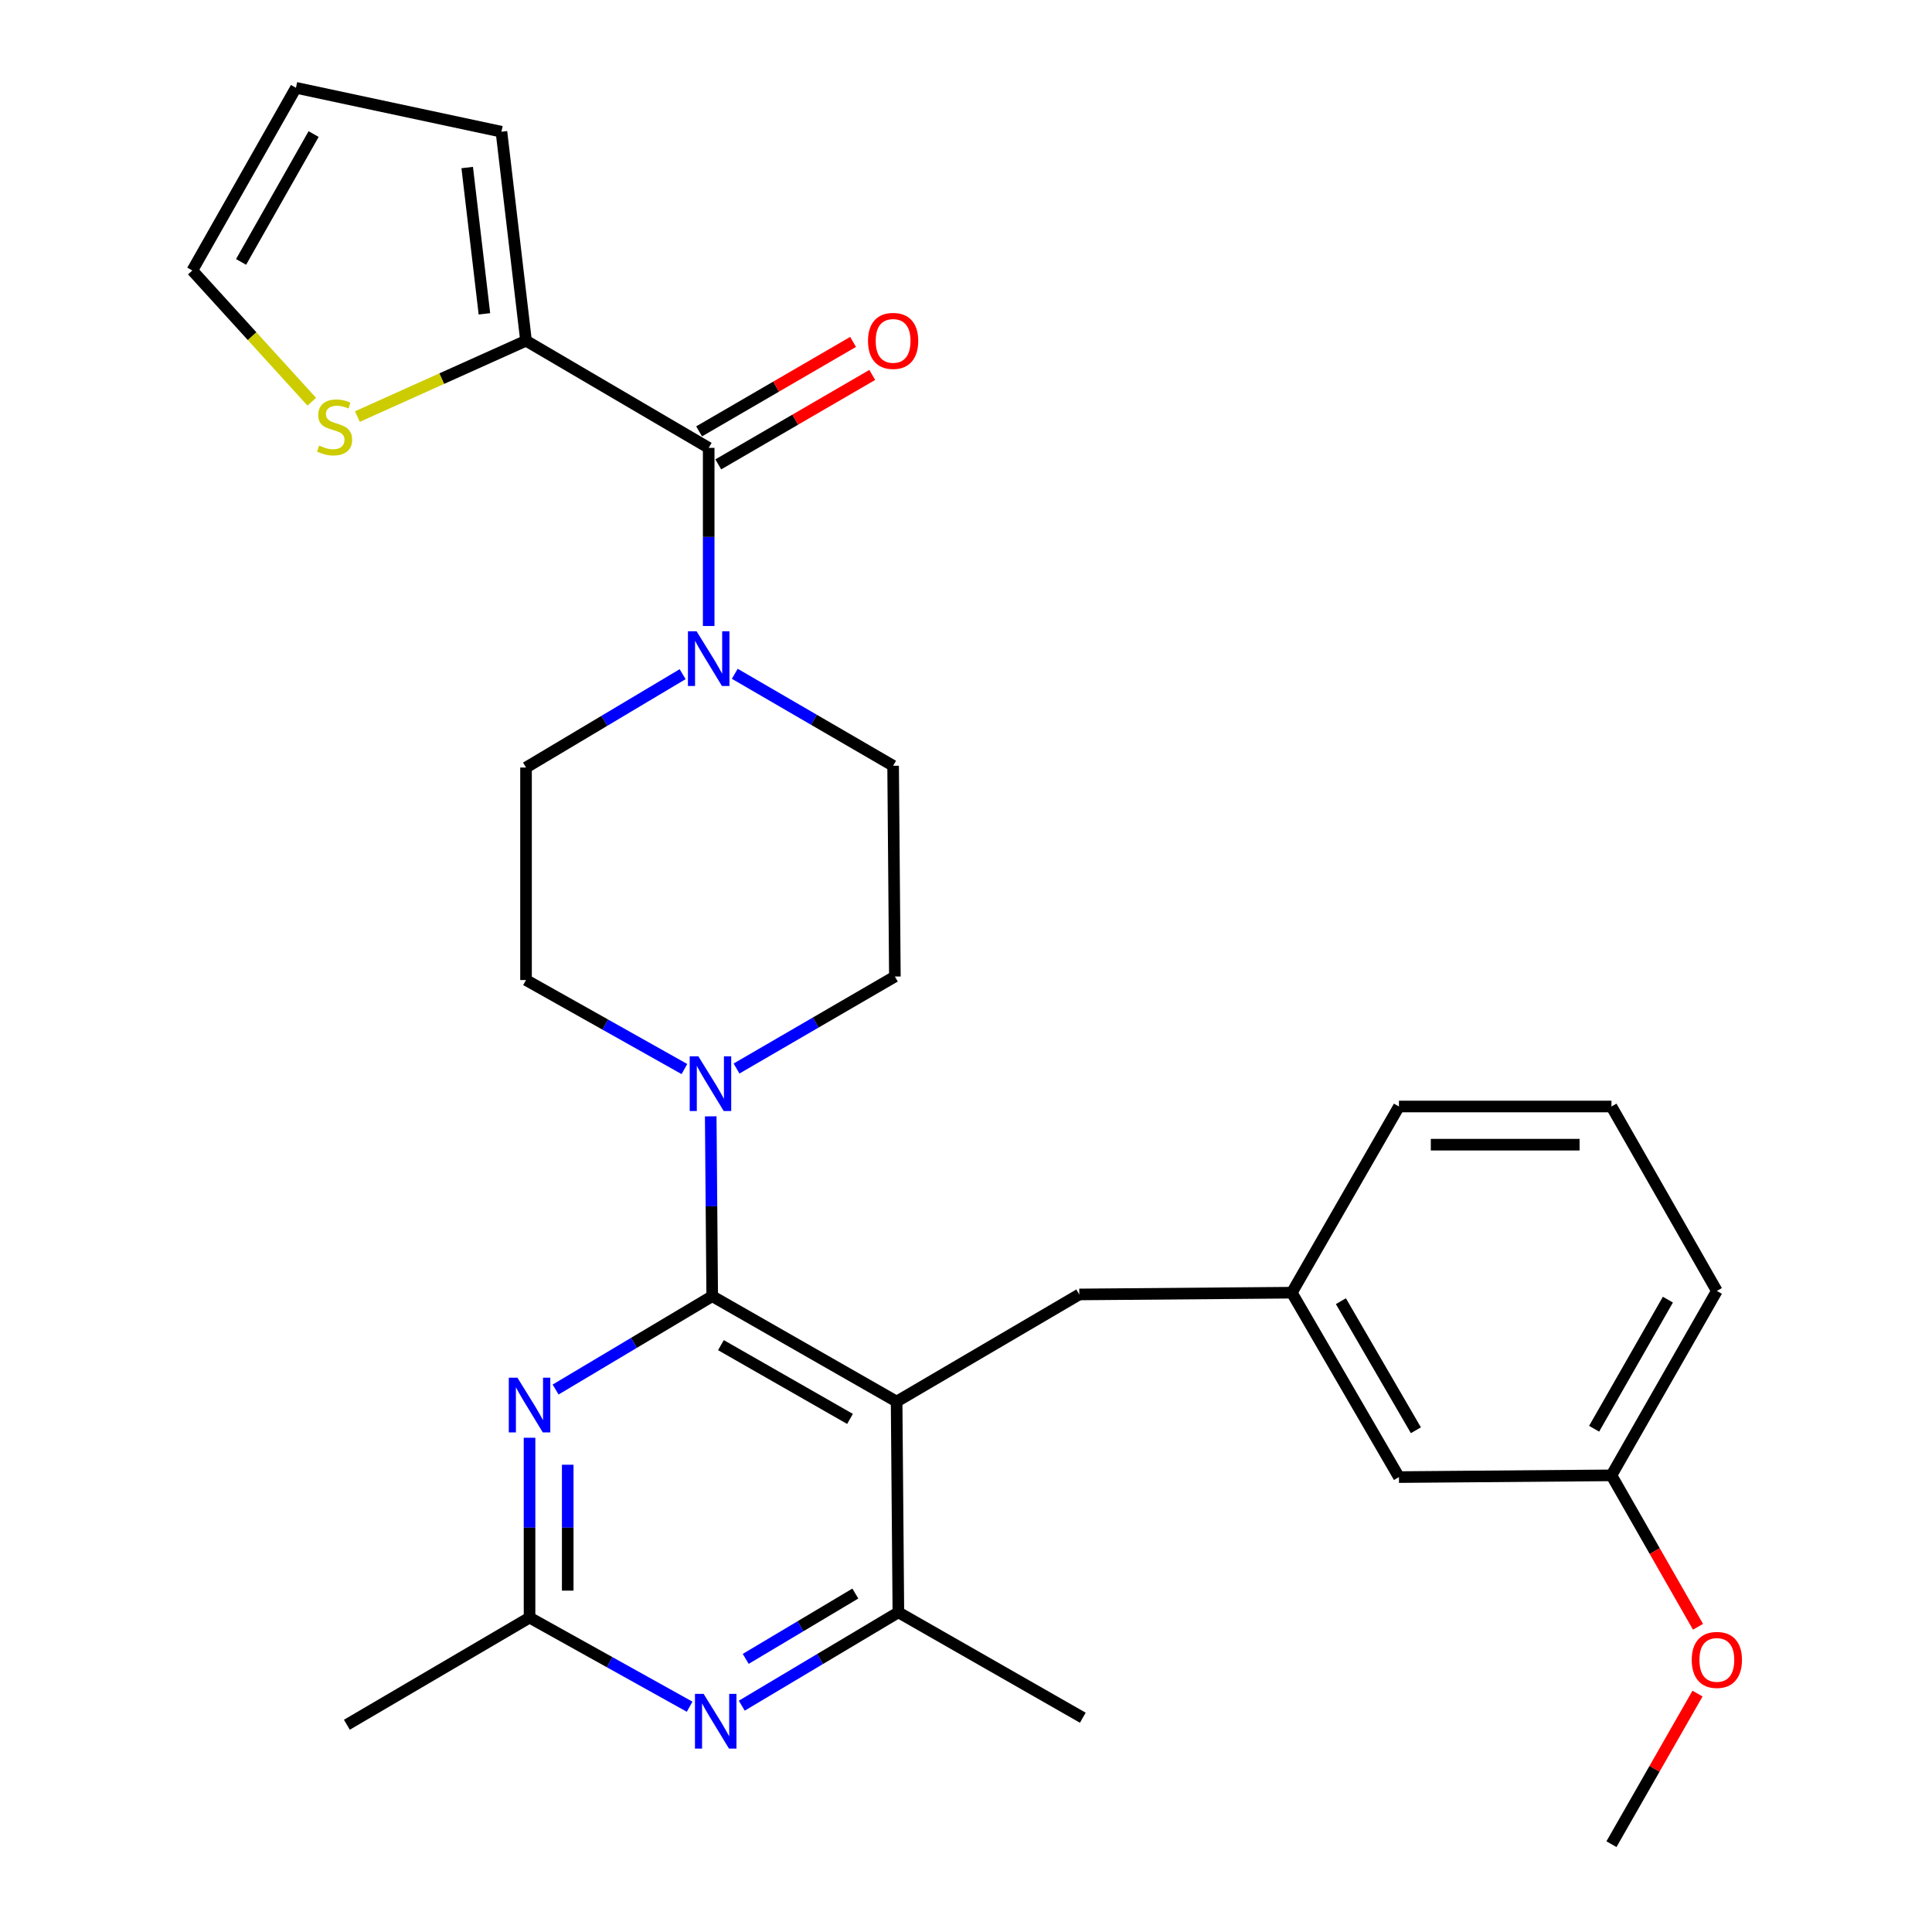 <?xml version='1.0' encoding='iso-8859-1'?>
<svg version='1.1' baseProfile='full'
              xmlns='http://www.w3.org/2000/svg'
                      xmlns:rdkit='http://www.rdkit.org/xml'
                      xmlns:xlink='http://www.w3.org/1999/xlink'
                  xml:space='preserve'
width='1000px' height='1000px' viewBox='0 0 1000 1000'>
<!-- END OF HEADER -->
<rect style='opacity:1.0;fill:#FFFFFF;stroke:none' width='1000' height='1000' x='0' y='0'> </rect>
<path class='bond-0' d='M 380.316,348.752 L 421.296,372.557' style='fill:none;fill-rule:evenodd;stroke:#0000FF;stroke-width:6px;stroke-linecap:butt;stroke-linejoin:miter;stroke-opacity:1' />
<path class='bond-0' d='M 421.296,372.557 L 462.275,396.362' style='fill:none;fill-rule:evenodd;stroke:#000000;stroke-width:6px;stroke-linecap:butt;stroke-linejoin:miter;stroke-opacity:1' />
<path class='bond-1' d='M 366.816,324.022 L 366.816,277.919' style='fill:none;fill-rule:evenodd;stroke:#0000FF;stroke-width:6px;stroke-linecap:butt;stroke-linejoin:miter;stroke-opacity:1' />
<path class='bond-1' d='M 366.816,277.919 L 366.816,231.816' style='fill:none;fill-rule:evenodd;stroke:#000000;stroke-width:6px;stroke-linecap:butt;stroke-linejoin:miter;stroke-opacity:1' />
<path class='bond-2' d='M 353.325,348.953 L 312.797,373.113' style='fill:none;fill-rule:evenodd;stroke:#0000FF;stroke-width:6px;stroke-linecap:butt;stroke-linejoin:miter;stroke-opacity:1' />
<path class='bond-2' d='M 312.797,373.113 L 272.269,397.274' style='fill:none;fill-rule:evenodd;stroke:#000000;stroke-width:6px;stroke-linecap:butt;stroke-linejoin:miter;stroke-opacity:1' />
<path class='bond-3' d='M 272.269,176.363 L 228.626,195.986' style='fill:none;fill-rule:evenodd;stroke:#000000;stroke-width:6px;stroke-linecap:butt;stroke-linejoin:miter;stroke-opacity:1' />
<path class='bond-3' d='M 228.626,195.986 L 184.983,215.61' style='fill:none;fill-rule:evenodd;stroke:#CCCC00;stroke-width:6px;stroke-linecap:butt;stroke-linejoin:miter;stroke-opacity:1' />
<path class='bond-4' d='M 272.269,176.363 L 259.545,68.18' style='fill:none;fill-rule:evenodd;stroke:#000000;stroke-width:6px;stroke-linecap:butt;stroke-linejoin:miter;stroke-opacity:1' />
<path class='bond-4' d='M 250.734,162.444 L 241.827,86.716' style='fill:none;fill-rule:evenodd;stroke:#000000;stroke-width:6px;stroke-linecap:butt;stroke-linejoin:miter;stroke-opacity:1' />
<path class='bond-5' d='M 272.269,176.363 L 366.816,231.816' style='fill:none;fill-rule:evenodd;stroke:#000000;stroke-width:6px;stroke-linecap:butt;stroke-linejoin:miter;stroke-opacity:1' />
<path class='bond-6' d='M 371.78,240.359 L 411.629,217.211' style='fill:none;fill-rule:evenodd;stroke:#000000;stroke-width:6px;stroke-linecap:butt;stroke-linejoin:miter;stroke-opacity:1' />
<path class='bond-6' d='M 411.629,217.211 L 451.478,194.062' style='fill:none;fill-rule:evenodd;stroke:#FF0000;stroke-width:6px;stroke-linecap:butt;stroke-linejoin:miter;stroke-opacity:1' />
<path class='bond-6' d='M 361.853,223.272 L 401.703,200.123' style='fill:none;fill-rule:evenodd;stroke:#000000;stroke-width:6px;stroke-linecap:butt;stroke-linejoin:miter;stroke-opacity:1' />
<path class='bond-6' d='M 401.703,200.123 L 441.552,176.974' style='fill:none;fill-rule:evenodd;stroke:#FF0000;stroke-width:6px;stroke-linecap:butt;stroke-linejoin:miter;stroke-opacity:1' />
<path class='bond-7' d='M 161.372,207.933 L 130.458,173.967' style='fill:none;fill-rule:evenodd;stroke:#CCCC00;stroke-width:6px;stroke-linecap:butt;stroke-linejoin:miter;stroke-opacity:1' />
<path class='bond-7' d='M 130.458,173.967 L 99.543,140.002' style='fill:none;fill-rule:evenodd;stroke:#000000;stroke-width:6px;stroke-linecap:butt;stroke-linejoin:miter;stroke-opacity:1' />
<path class='bond-8' d='M 259.545,68.18 L 153.185,45.455' style='fill:none;fill-rule:evenodd;stroke:#000000;stroke-width:6px;stroke-linecap:butt;stroke-linejoin:miter;stroke-opacity:1' />
<path class='bond-9' d='M 558.634,670.003 L 668.639,669.092' style='fill:none;fill-rule:evenodd;stroke:#000000;stroke-width:6px;stroke-linecap:butt;stroke-linejoin:miter;stroke-opacity:1' />
<path class='bond-10' d='M 558.634,670.003 L 464.086,725.456' style='fill:none;fill-rule:evenodd;stroke:#000000;stroke-width:6px;stroke-linecap:butt;stroke-linejoin:miter;stroke-opacity:1' />
<path class='bond-11' d='M 464.086,725.456 L 464.998,834.539' style='fill:none;fill-rule:evenodd;stroke:#000000;stroke-width:6px;stroke-linecap:butt;stroke-linejoin:miter;stroke-opacity:1' />
<path class='bond-12' d='M 464.086,725.456 L 368.639,670.903' style='fill:none;fill-rule:evenodd;stroke:#000000;stroke-width:6px;stroke-linecap:butt;stroke-linejoin:miter;stroke-opacity:1' />
<path class='bond-12' d='M 439.963,734.43 L 373.15,696.243' style='fill:none;fill-rule:evenodd;stroke:#000000;stroke-width:6px;stroke-linecap:butt;stroke-linejoin:miter;stroke-opacity:1' />
<path class='bond-13' d='M 383.942,882.86 L 424.47,858.699' style='fill:none;fill-rule:evenodd;stroke:#0000FF;stroke-width:6px;stroke-linecap:butt;stroke-linejoin:miter;stroke-opacity:1' />
<path class='bond-13' d='M 424.47,858.699 L 464.998,834.539' style='fill:none;fill-rule:evenodd;stroke:#000000;stroke-width:6px;stroke-linecap:butt;stroke-linejoin:miter;stroke-opacity:1' />
<path class='bond-13' d='M 385.981,858.637 L 414.351,841.725' style='fill:none;fill-rule:evenodd;stroke:#0000FF;stroke-width:6px;stroke-linecap:butt;stroke-linejoin:miter;stroke-opacity:1' />
<path class='bond-13' d='M 414.351,841.725 L 442.72,824.813' style='fill:none;fill-rule:evenodd;stroke:#000000;stroke-width:6px;stroke-linecap:butt;stroke-linejoin:miter;stroke-opacity:1' />
<path class='bond-14' d='M 356.953,883.391 L 315.522,860.332' style='fill:none;fill-rule:evenodd;stroke:#0000FF;stroke-width:6px;stroke-linecap:butt;stroke-linejoin:miter;stroke-opacity:1' />
<path class='bond-14' d='M 315.522,860.332 L 274.091,837.272' style='fill:none;fill-rule:evenodd;stroke:#000000;stroke-width:6px;stroke-linecap:butt;stroke-linejoin:miter;stroke-opacity:1' />
<path class='bond-15' d='M 464.998,834.539 L 560.456,889.091' style='fill:none;fill-rule:evenodd;stroke:#000000;stroke-width:6px;stroke-linecap:butt;stroke-linejoin:miter;stroke-opacity:1' />
<path class='bond-16' d='M 368.639,670.903 L 328.111,695.064' style='fill:none;fill-rule:evenodd;stroke:#000000;stroke-width:6px;stroke-linecap:butt;stroke-linejoin:miter;stroke-opacity:1' />
<path class='bond-16' d='M 328.111,695.064 L 287.583,719.224' style='fill:none;fill-rule:evenodd;stroke:#0000FF;stroke-width:6px;stroke-linecap:butt;stroke-linejoin:miter;stroke-opacity:1' />
<path class='bond-17' d='M 368.639,670.903 L 368.253,624.361' style='fill:none;fill-rule:evenodd;stroke:#000000;stroke-width:6px;stroke-linecap:butt;stroke-linejoin:miter;stroke-opacity:1' />
<path class='bond-17' d='M 368.253,624.361 L 367.868,577.819' style='fill:none;fill-rule:evenodd;stroke:#0000FF;stroke-width:6px;stroke-linecap:butt;stroke-linejoin:miter;stroke-opacity:1' />
<path class='bond-18' d='M 274.091,744.177 L 274.091,790.725' style='fill:none;fill-rule:evenodd;stroke:#0000FF;stroke-width:6px;stroke-linecap:butt;stroke-linejoin:miter;stroke-opacity:1' />
<path class='bond-18' d='M 274.091,790.725 L 274.091,837.272' style='fill:none;fill-rule:evenodd;stroke:#000000;stroke-width:6px;stroke-linecap:butt;stroke-linejoin:miter;stroke-opacity:1' />
<path class='bond-18' d='M 293.853,758.142 L 293.853,790.725' style='fill:none;fill-rule:evenodd;stroke:#0000FF;stroke-width:6px;stroke-linecap:butt;stroke-linejoin:miter;stroke-opacity:1' />
<path class='bond-18' d='M 293.853,790.725 L 293.853,823.308' style='fill:none;fill-rule:evenodd;stroke:#000000;stroke-width:6px;stroke-linecap:butt;stroke-linejoin:miter;stroke-opacity:1' />
<path class='bond-19' d='M 274.091,837.272 L 179.544,892.725' style='fill:none;fill-rule:evenodd;stroke:#000000;stroke-width:6px;stroke-linecap:butt;stroke-linejoin:miter;stroke-opacity:1' />
<path class='bond-20' d='M 381.228,553.067 L 422.207,529.262' style='fill:none;fill-rule:evenodd;stroke:#0000FF;stroke-width:6px;stroke-linecap:butt;stroke-linejoin:miter;stroke-opacity:1' />
<path class='bond-20' d='M 422.207,529.262 L 463.186,505.456' style='fill:none;fill-rule:evenodd;stroke:#000000;stroke-width:6px;stroke-linecap:butt;stroke-linejoin:miter;stroke-opacity:1' />
<path class='bond-21' d='M 354.25,553.336 L 313.26,530.302' style='fill:none;fill-rule:evenodd;stroke:#0000FF;stroke-width:6px;stroke-linecap:butt;stroke-linejoin:miter;stroke-opacity:1' />
<path class='bond-21' d='M 313.26,530.302 L 272.269,507.268' style='fill:none;fill-rule:evenodd;stroke:#000000;stroke-width:6px;stroke-linecap:butt;stroke-linejoin:miter;stroke-opacity:1' />
<path class='bond-22' d='M 463.186,505.456 L 462.275,396.362' style='fill:none;fill-rule:evenodd;stroke:#000000;stroke-width:6px;stroke-linecap:butt;stroke-linejoin:miter;stroke-opacity:1' />
<path class='bond-23' d='M 272.269,397.274 L 272.269,507.268' style='fill:none;fill-rule:evenodd;stroke:#000000;stroke-width:6px;stroke-linecap:butt;stroke-linejoin:miter;stroke-opacity:1' />
<path class='bond-24' d='M 834.086,763.639 L 888.639,668.181' style='fill:none;fill-rule:evenodd;stroke:#000000;stroke-width:6px;stroke-linecap:butt;stroke-linejoin:miter;stroke-opacity:1' />
<path class='bond-24' d='M 825.112,739.515 L 863.298,672.694' style='fill:none;fill-rule:evenodd;stroke:#000000;stroke-width:6px;stroke-linecap:butt;stroke-linejoin:miter;stroke-opacity:1' />
<path class='bond-25' d='M 834.086,763.639 L 724.092,764.539' style='fill:none;fill-rule:evenodd;stroke:#000000;stroke-width:6px;stroke-linecap:butt;stroke-linejoin:miter;stroke-opacity:1' />
<path class='bond-26' d='M 834.086,763.639 L 856.485,802.829' style='fill:none;fill-rule:evenodd;stroke:#000000;stroke-width:6px;stroke-linecap:butt;stroke-linejoin:miter;stroke-opacity:1' />
<path class='bond-26' d='M 856.485,802.829 L 878.883,842.018' style='fill:none;fill-rule:evenodd;stroke:#FF0000;stroke-width:6px;stroke-linecap:butt;stroke-linejoin:miter;stroke-opacity:1' />
<path class='bond-27' d='M 888.639,668.181 L 834.086,572.722' style='fill:none;fill-rule:evenodd;stroke:#000000;stroke-width:6px;stroke-linecap:butt;stroke-linejoin:miter;stroke-opacity:1' />
<path class='bond-28' d='M 834.086,572.722 L 724.092,572.722' style='fill:none;fill-rule:evenodd;stroke:#000000;stroke-width:6px;stroke-linecap:butt;stroke-linejoin:miter;stroke-opacity:1' />
<path class='bond-28' d='M 817.587,592.483 L 740.591,592.483' style='fill:none;fill-rule:evenodd;stroke:#000000;stroke-width:6px;stroke-linecap:butt;stroke-linejoin:miter;stroke-opacity:1' />
<path class='bond-29' d='M 724.092,572.722 L 668.639,669.092' style='fill:none;fill-rule:evenodd;stroke:#000000;stroke-width:6px;stroke-linecap:butt;stroke-linejoin:miter;stroke-opacity:1' />
<path class='bond-30' d='M 668.639,669.092 L 724.092,764.539' style='fill:none;fill-rule:evenodd;stroke:#000000;stroke-width:6px;stroke-linecap:butt;stroke-linejoin:miter;stroke-opacity:1' />
<path class='bond-30' d='M 694.044,673.482 L 732.861,740.295' style='fill:none;fill-rule:evenodd;stroke:#000000;stroke-width:6px;stroke-linecap:butt;stroke-linejoin:miter;stroke-opacity:1' />
<path class='bond-31' d='M 878.633,876.596 L 856.359,915.57' style='fill:none;fill-rule:evenodd;stroke:#FF0000;stroke-width:6px;stroke-linecap:butt;stroke-linejoin:miter;stroke-opacity:1' />
<path class='bond-31' d='M 856.359,915.57 L 834.086,954.545' style='fill:none;fill-rule:evenodd;stroke:#000000;stroke-width:6px;stroke-linecap:butt;stroke-linejoin:miter;stroke-opacity:1' />
<path class='bond-32' d='M 99.543,140.002 L 153.185,45.455' style='fill:none;fill-rule:evenodd;stroke:#000000;stroke-width:6px;stroke-linecap:butt;stroke-linejoin:miter;stroke-opacity:1' />
<path class='bond-32' d='M 124.777,135.571 L 162.326,69.388' style='fill:none;fill-rule:evenodd;stroke:#000000;stroke-width:6px;stroke-linecap:butt;stroke-linejoin:miter;stroke-opacity:1' />
<path  class='atom-0' d='M 360.556 326.75
L 369.836 341.75
Q 370.756 343.23, 372.236 345.91
Q 373.716 348.59, 373.796 348.75
L 373.796 326.75
L 377.556 326.75
L 377.556 355.07
L 373.676 355.07
L 363.716 338.67
Q 362.556 336.75, 361.316 334.55
Q 360.116 332.35, 359.756 331.67
L 359.756 355.07
L 356.076 355.07
L 356.076 326.75
L 360.556 326.75
' fill='#0000FF'/>
<path  class='atom-3' d='M 449.275 176.443
Q 449.275 169.643, 452.635 165.843
Q 455.995 162.043, 462.275 162.043
Q 468.555 162.043, 471.915 165.843
Q 475.275 169.643, 475.275 176.443
Q 475.275 183.323, 471.875 187.243
Q 468.475 191.123, 462.275 191.123
Q 456.035 191.123, 452.635 187.243
Q 449.275 183.363, 449.275 176.443
M 462.275 187.923
Q 466.595 187.923, 468.915 185.043
Q 471.275 182.123, 471.275 176.443
Q 471.275 170.883, 468.915 168.083
Q 466.595 165.243, 462.275 165.243
Q 457.955 165.243, 455.595 168.043
Q 453.275 170.843, 453.275 176.443
Q 453.275 182.163, 455.595 185.043
Q 457.955 187.923, 462.275 187.923
' fill='#FF0000'/>
<path  class='atom-4' d='M 165.188 230.634
Q 165.508 230.754, 166.828 231.314
Q 168.148 231.874, 169.588 232.234
Q 171.068 232.554, 172.508 232.554
Q 175.188 232.554, 176.748 231.274
Q 178.308 229.954, 178.308 227.674
Q 178.308 226.114, 177.508 225.154
Q 176.748 224.194, 175.548 223.674
Q 174.348 223.154, 172.348 222.554
Q 169.828 221.794, 168.308 221.074
Q 166.828 220.354, 165.748 218.834
Q 164.708 217.314, 164.708 214.754
Q 164.708 211.194, 167.108 208.994
Q 169.548 206.794, 174.348 206.794
Q 177.628 206.794, 181.348 208.354
L 180.428 211.434
Q 177.028 210.034, 174.468 210.034
Q 171.708 210.034, 170.188 211.194
Q 168.668 212.314, 168.708 214.274
Q 168.708 215.794, 169.468 216.714
Q 170.268 217.634, 171.388 218.154
Q 172.548 218.674, 174.468 219.274
Q 177.028 220.074, 178.548 220.874
Q 180.068 221.674, 181.148 223.314
Q 182.268 224.914, 182.268 227.674
Q 182.268 231.594, 179.628 233.714
Q 177.028 235.794, 172.668 235.794
Q 170.148 235.794, 168.228 235.234
Q 166.348 234.714, 164.108 233.794
L 165.188 230.634
' fill='#CCCC00'/>
<path  class='atom-8' d='M 364.19 876.743
L 373.47 891.743
Q 374.39 893.223, 375.87 895.903
Q 377.35 898.583, 377.43 898.743
L 377.43 876.743
L 381.19 876.743
L 381.19 905.063
L 377.31 905.063
L 367.35 888.663
Q 366.19 886.743, 364.95 884.543
Q 363.75 882.343, 363.39 881.663
L 363.39 905.063
L 359.71 905.063
L 359.71 876.743
L 364.19 876.743
' fill='#0000FF'/>
<path  class='atom-11' d='M 267.831 713.107
L 277.111 728.107
Q 278.031 729.587, 279.511 732.267
Q 280.991 734.947, 281.071 735.107
L 281.071 713.107
L 284.831 713.107
L 284.831 741.427
L 280.951 741.427
L 270.991 725.027
Q 269.831 723.107, 268.591 720.907
Q 267.391 718.707, 267.031 718.027
L 267.031 741.427
L 263.351 741.427
L 263.351 713.107
L 267.831 713.107
' fill='#0000FF'/>
<path  class='atom-13' d='M 361.468 546.749
L 370.748 561.749
Q 371.668 563.229, 373.148 565.909
Q 374.628 568.589, 374.708 568.749
L 374.708 546.749
L 378.468 546.749
L 378.468 575.069
L 374.588 575.069
L 364.628 558.669
Q 363.468 556.749, 362.228 554.549
Q 361.028 552.349, 360.668 551.669
L 360.668 575.069
L 356.988 575.069
L 356.988 546.749
L 361.468 546.749
' fill='#0000FF'/>
<path  class='atom-26' d='M 875.639 859.167
Q 875.639 852.367, 878.999 848.567
Q 882.359 844.767, 888.639 844.767
Q 894.919 844.767, 898.279 848.567
Q 901.639 852.367, 901.639 859.167
Q 901.639 866.047, 898.239 869.967
Q 894.839 873.847, 888.639 873.847
Q 882.399 873.847, 878.999 869.967
Q 875.639 866.087, 875.639 859.167
M 888.639 870.647
Q 892.959 870.647, 895.279 867.767
Q 897.639 864.847, 897.639 859.167
Q 897.639 853.607, 895.279 850.807
Q 892.959 847.967, 888.639 847.967
Q 884.319 847.967, 881.959 850.767
Q 879.639 853.567, 879.639 859.167
Q 879.639 864.887, 881.959 867.767
Q 884.319 870.647, 888.639 870.647
' fill='#FF0000'/>
</svg>
